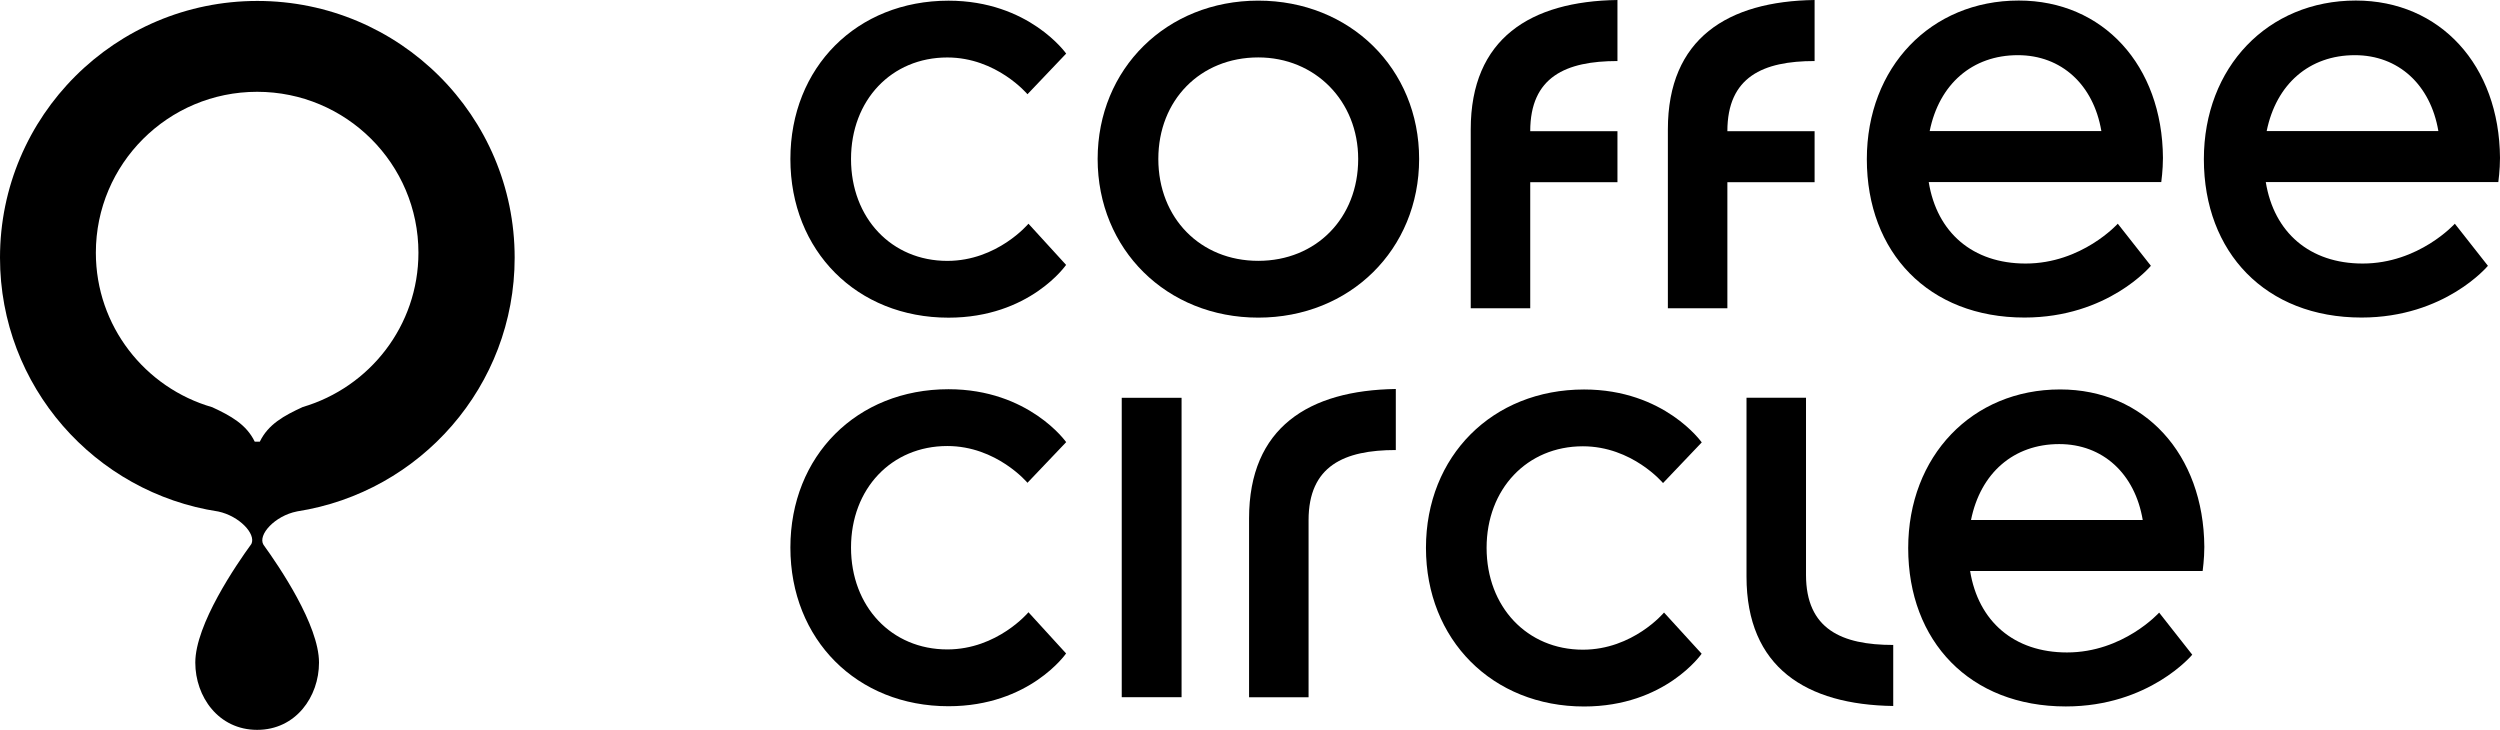 <svg width="161" height="47" viewBox="0 0 161 47" fill="none" xmlns="http://www.w3.org/2000/svg"><g><path d="M98.547 8.448C98.547 4.948 100.842 3.931 104.164 3.931V0C98.576 0.081 94.715 2.469 94.715 8.335V19.851H98.547V11.734H104.164V8.451L98.547 8.448Z" fill="currentColor"></path><path d="M84.272 33.5C84.272 29.999 86.567 28.982 89.89 28.982V25.051C84.302 25.133 80.44 27.521 80.44 33.386V44.903H84.272V33.5Z" fill="currentColor"></path><path d="M111.243 8.448C111.243 4.948 113.538 3.931 116.86 3.931V0C111.272 0.081 107.411 2.469 107.411 8.335V19.851H111.243V11.734H116.86V8.451L111.243 8.448Z" fill="currentColor"></path><path d="M116.307 37.018C116.307 40.519 118.602 41.535 121.924 41.535V45.466C116.336 45.385 112.475 42.997 112.475 37.131V25.615H116.307V37.018Z" fill="currentColor"></path><path d="M76.093 25.618H72.24V44.9H76.093V25.618Z" fill="currentColor"></path><path d="M81.031 16.798C77.301 16.798 74.596 14.038 74.596 10.238C74.596 6.447 77.304 3.698 81.031 3.698C84.701 3.698 87.467 6.51 87.467 10.238C87.47 14.041 84.762 16.798 81.031 16.798ZM81.031 0.041C75.135 0.041 70.688 4.425 70.688 10.238C70.688 16.063 75.135 20.455 81.031 20.455C86.94 20.455 91.392 16.063 91.392 10.238C91.395 4.425 86.94 0.041 81.031 0.041Z" fill="currentColor"></path><path d="M132.614 28.599C135.421 28.599 137.489 30.502 137.992 33.488H126.933C127.544 30.458 129.682 28.599 132.614 28.599ZM132.672 25.08C127.003 25.08 122.888 29.377 122.888 35.298C122.888 41.303 126.866 45.495 133.039 45.495C138.421 45.495 141.181 42.163 141.181 42.163L139.049 39.452C139.049 39.452 136.74 42.018 133.115 42.018C129.708 42.018 127.402 40.022 126.875 36.771H141.851C141.851 36.771 141.959 35.981 141.959 35.219V35.217C141.918 29.249 138.1 25.08 132.672 25.08Z" fill="currentColor"></path><path d="M101.936 41.84C98.346 41.84 95.737 39.081 95.737 35.281C95.737 31.489 98.343 28.741 101.936 28.741C105.116 28.741 107.099 31.109 107.099 31.109L109.592 28.491C109.592 28.491 107.198 25.083 102.015 25.083C96.115 25.083 91.832 29.371 91.832 35.281C91.832 41.201 96.115 45.498 102.015 45.498C107.245 45.498 109.586 42.099 109.586 42.099L107.163 39.447C107.166 39.447 105.166 41.84 101.936 41.84Z" fill="currentColor"></path><path d="M61.006 16.801C57.415 16.801 54.806 14.041 54.806 10.241C54.806 6.449 57.412 3.701 61.006 3.701C64.186 3.701 66.169 6.069 66.169 6.069L68.661 3.451C68.661 3.451 66.268 0.044 61.084 0.044C55.185 0.044 50.901 4.332 50.901 10.241C50.901 16.162 55.185 20.458 61.084 20.458C66.314 20.458 68.656 17.059 68.656 17.059L66.233 14.407C66.233 14.407 64.232 16.801 61.006 16.801Z" fill="currentColor"></path><path d="M61.006 41.823C57.415 41.823 54.806 39.063 54.806 35.263C54.806 31.472 57.412 28.724 61.006 28.724C64.186 28.724 66.169 31.091 66.169 31.091L68.661 28.474C68.661 28.474 66.268 25.066 61.084 25.066C55.185 25.066 50.901 29.354 50.901 35.263C50.901 41.184 55.185 45.481 61.084 45.481C66.314 45.481 68.656 42.082 68.656 42.082L66.233 39.429C66.233 39.429 64.232 41.823 61.006 41.823Z" fill="currentColor"></path><path d="M129.95 3.553C132.757 3.553 134.824 5.456 135.328 8.442H124.271C124.883 5.412 127.02 3.553 129.95 3.553ZM130.008 0.035C124.338 0.035 120.224 4.332 120.224 10.252C120.224 16.257 124.201 20.45 130.375 20.45C135.756 20.45 138.517 17.117 138.517 17.117L136.385 14.407C136.385 14.407 134.076 16.972 130.45 16.972C127.043 16.972 124.737 14.976 124.21 11.725H139.186C139.186 11.725 139.294 10.935 139.294 10.174V10.171C139.256 4.204 135.436 0.035 130.008 0.035Z" fill="currentColor"></path><path d="M151.653 3.553C154.46 3.553 156.527 5.456 157.031 8.442H145.974C146.586 5.412 148.723 3.553 151.653 3.553ZM151.714 0.035C146.044 0.035 141.929 4.332 141.929 10.252C141.929 16.257 145.907 20.45 152.081 20.45C157.462 20.45 160.222 17.117 160.222 17.117L158.091 14.407C158.091 14.407 155.782 16.972 152.156 16.972C148.749 16.972 146.443 14.976 145.916 11.725H160.892C160.892 11.725 161 10.935 161 10.174V10.171C160.959 4.204 157.142 0.035 151.714 0.035Z" fill="currentColor"></path><path d="M26.947 16.275C26.947 20.981 23.802 24.944 19.499 26.211C18.287 26.768 17.271 27.326 16.732 28.445H16.406C15.87 27.335 14.866 26.78 13.669 26.225C9.342 24.979 6.173 20.999 6.173 16.275C6.173 10.552 10.824 5.912 16.56 5.912C22.297 5.912 26.947 10.552 26.947 16.275ZM33.144 16.594C33.144 7.463 25.724 0.061 16.572 0.061C7.42 0.061 0 7.463 0 16.594C0 24.874 6.101 31.733 14.062 32.942C15.41 33.232 16.496 34.38 16.191 35.028C15.227 36.352 12.577 40.214 12.577 42.671C12.577 44.868 14.071 47.003 16.56 47.003C19.05 47.003 20.544 44.868 20.544 42.671C20.544 40.248 17.964 36.46 16.968 35.083C16.581 34.444 17.705 33.218 19.114 32.939C19.123 32.936 19.129 32.933 19.137 32.933C27.073 31.701 33.144 24.857 33.144 16.594Z" fill="currentColor"></path></g></svg>